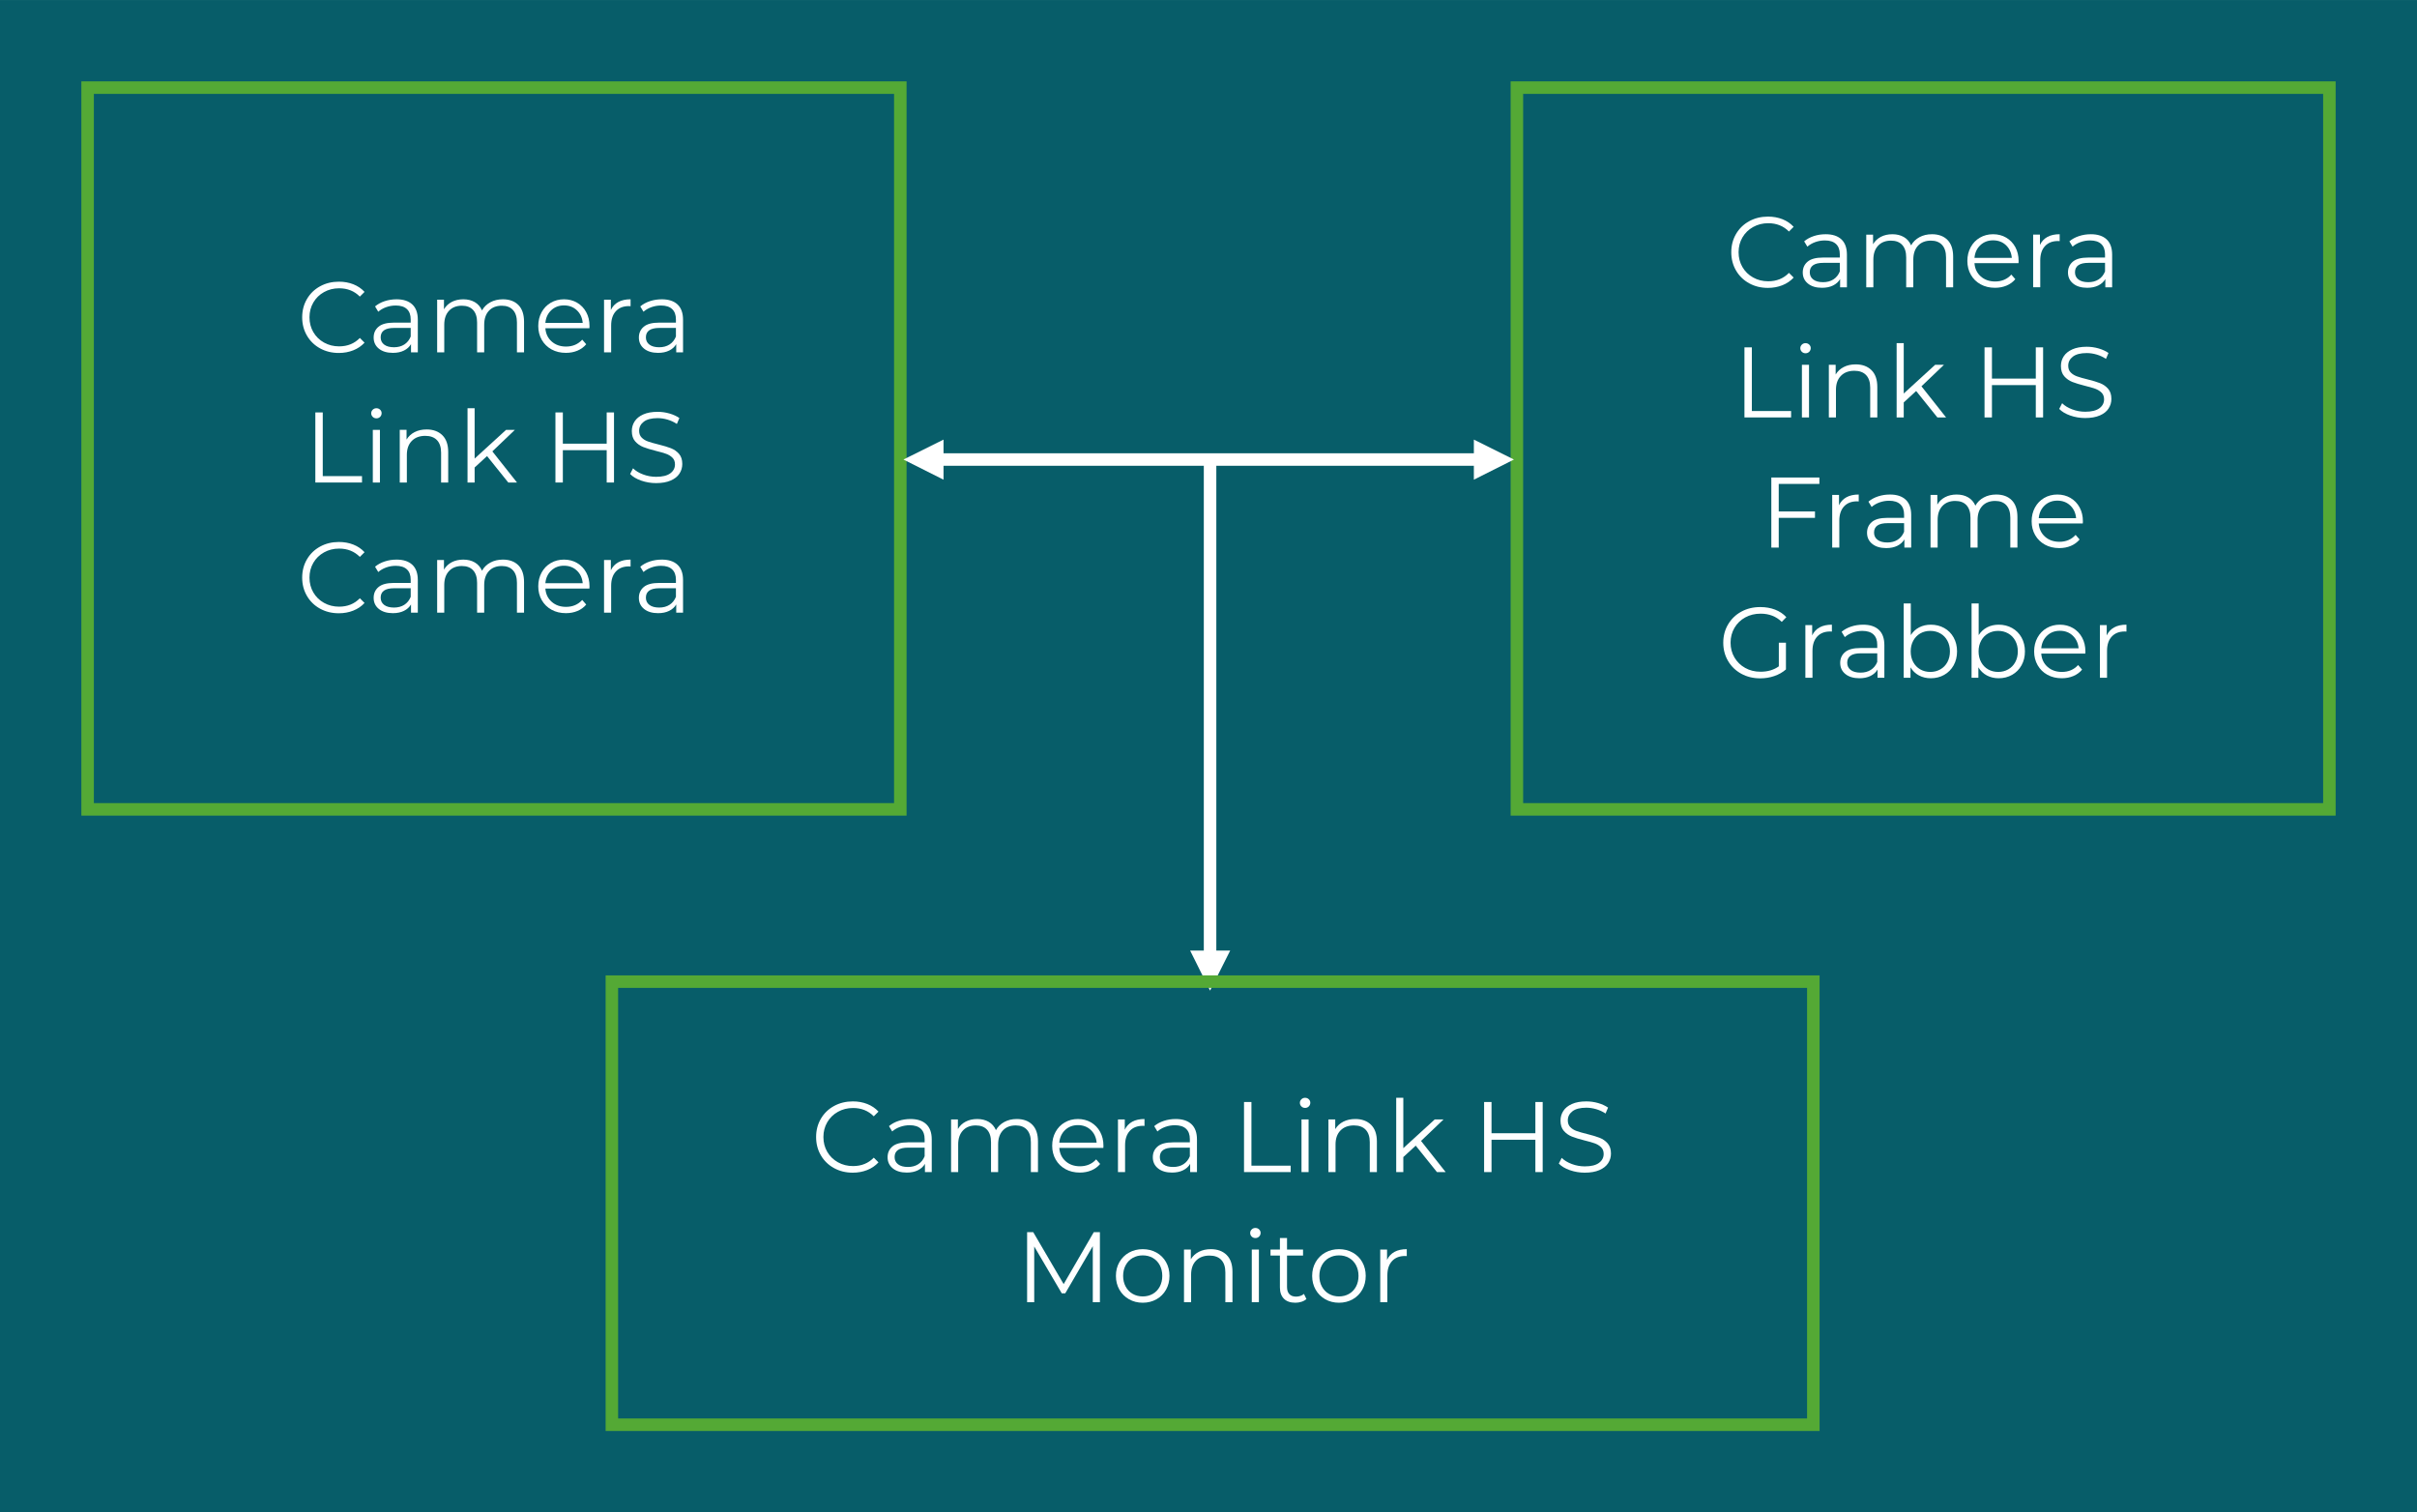 <?xml version="1.0" encoding="UTF-8"?> <svg xmlns="http://www.w3.org/2000/svg" xmlns:xlink="http://www.w3.org/1999/xlink" xmlns:xodm="http://www.corel.com/coreldraw/odm/2003" xml:space="preserve" width="8.398in" height="5.255in" version="1.1" style="shape-rendering:geometricPrecision; text-rendering:geometricPrecision; image-rendering:optimizeQuality; fill-rule:evenodd; clip-rule:evenodd" viewBox="0 0 8438.9 5280.45"> <defs> <style type="text/css"> .str1 {stroke:white;stroke-width:43.69;stroke-linecap:round;stroke-linejoin:round;stroke-miterlimit:2.613} .str0 {stroke:#54A935;stroke-width:43.69;stroke-linecap:square;stroke-miterlimit:2.613} .fil1 {fill:none} .fil0 {fill:#075D69} .fil3 {fill:white} .fil2 {fill:#FEFFFF;fill-rule:nonzero} </style> </defs> <g id="Layer_x0020_1">  <g id="_2290551985120"> <polygon class="fil0" points="-0,0 -0,5280.45 8438.9,5280.45 8438.9,0 "></polygon> <polygon class="fil1 str0" points="305.88,2825.94 3143.42,2825.94 3143.42,305.88 305.88,305.88 "></polygon> <path class="fil2" d="M1182.99 1232.35c-24.24,0 -46.08,-5.36 -65.54,-16.08 -19.46,-10.72 -34.73,-25.58 -45.8,-44.57 -11.07,-18.99 -16.6,-40.26 -16.6,-63.8 0,-23.54 5.53,-44.8 16.6,-63.8 11.07,-18.99 26.39,-33.85 45.97,-44.57 19.57,-10.72 41.48,-16.08 65.72,-16.08 18.18,0 34.96,3.03 50.34,9.09 15.38,6.06 28.43,14.91 39.15,26.57l-16.43 16.43c-19.11,-19.35 -43.23,-29.01 -72.36,-29.01 -19.35,0 -36.94,4.43 -52.79,13.28 -15.85,8.86 -28.26,20.98 -37.23,36.36 -8.97,15.38 -13.46,32.63 -13.46,51.74 0,19.11 4.49,36.36 13.46,51.74 8.97,15.38 21.38,27.5 37.23,36.35 15.85,8.86 33.44,13.28 52.79,13.28 29.36,0 53.48,-9.79 72.36,-29.36l16.43 16.43c-10.72,11.65 -23.83,20.56 -39.33,26.74 -15.5,6.18 -32.33,9.26 -50.51,9.26z"></path> <path id="_1" class="fil2" d="M1384.34 1044.98c24,0 42.41,6 55.23,18 12.82,12 19.23,29.77 19.23,53.31l0 113.96 -23.77 0 0 -28.67c-5.59,9.55 -13.81,17.02 -24.64,22.37 -10.84,5.36 -23.71,8.04 -38.63,8.04 -20.51,0 -36.82,-4.89 -48.94,-14.68 -12.12,-9.79 -18.18,-22.72 -18.18,-38.81 0,-15.61 5.65,-28.2 16.96,-37.75 11.3,-9.55 29.3,-14.33 54.01,-14.33l58.38 0 0 -11.18c0,-15.85 -4.43,-27.91 -13.28,-36.18 -8.85,-8.27 -21.79,-12.41 -38.8,-12.41 -11.65,0 -22.84,1.92 -33.56,5.77 -10.72,3.85 -19.92,9.15 -27.61,15.91l-11.19 -18.53c9.32,-7.92 20.51,-14.04 33.56,-18.35 13.05,-4.31 26.8,-6.46 41.25,-6.46zm-8.74 167.44c13.98,0 25.98,-3.2 36,-9.61 10.02,-6.41 17.48,-15.67 22.37,-27.79l0 -30.07 -57.68 0c-31.46,0 -47.19,10.95 -47.19,32.86 0,10.72 4.08,19.17 12.24,25.34 8.16,6.18 19.57,9.26 34.26,9.26z"></path> <path id="_2" class="fil2" d="M1755.58 1044.98c23.07,0 41.19,6.64 54.36,19.92 13.17,13.28 19.75,32.86 19.75,58.73l0 106.62 -24.82 0 0 -104.17c0,-19.11 -4.6,-33.67 -13.81,-43.7 -9.21,-10.02 -22.2,-15.03 -38.98,-15.03 -19.11,0 -34.14,5.88 -45.09,17.65 -10.95,11.77 -16.43,28.02 -16.43,48.77l0 96.48 -24.82 0 0 -104.17c0,-19.11 -4.6,-33.67 -13.81,-43.7 -9.2,-10.02 -22.31,-15.03 -39.32,-15.03 -18.88,0 -33.85,5.88 -44.92,17.65 -11.07,11.77 -16.6,28.02 -16.6,48.77l0 96.48 -24.82 0 0 -183.87 23.77 0 0 33.56c6.52,-11.19 15.61,-19.81 27.27,-25.87 11.65,-6.06 25.05,-9.09 40.2,-9.09 15.38,0 28.72,3.26 40.02,9.79 11.3,6.52 19.75,16.2 25.35,29.01 6.76,-12.12 16.48,-21.62 29.19,-28.49 12.7,-6.87 27.21,-10.31 43.52,-10.31z"></path> <path id="_3" class="fil2" d="M2057.96 1146l-153.81 0c1.4,19.11 8.74,34.55 22.02,46.32 13.28,11.77 30.07,17.65 50.34,17.65 11.42,0 21.9,-2.04 31.46,-6.12 9.56,-4.08 17.83,-10.08 24.82,-18l13.98 16.08c-8.16,9.79 -18.35,17.24 -30.59,22.37 -12.24,5.13 -25.69,7.69 -40.38,7.69 -18.88,0 -35.6,-4.02 -50.16,-12.06 -14.57,-8.04 -25.93,-19.17 -34.09,-33.38 -8.15,-14.22 -12.23,-30.3 -12.23,-48.24 0,-17.94 3.9,-34.03 11.71,-48.24 7.81,-14.21 18.53,-25.28 32.16,-33.21 13.63,-7.92 28.96,-11.88 45.97,-11.88 17.01,0 32.28,3.96 45.8,11.88 13.51,7.92 24.12,18.93 31.81,33.03 7.69,14.1 11.54,30.24 11.54,48.42l-0.35 7.69zm-88.79 -79.7c-17.71,0 -32.57,5.65 -44.57,16.95 -12,11.3 -18.82,26.04 -20.45,44.22l130.39 0c-1.63,-18.18 -8.45,-32.92 -20.45,-44.22 -12,-11.3 -26.98,-16.95 -44.92,-16.95z"></path> <path id="_4" class="fil2" d="M2132.77 1082.38c5.82,-12.35 14.51,-21.67 26.04,-27.97 11.54,-6.29 25.81,-9.44 42.82,-9.44l0 24.12 -5.94 -0.35c-19.34,0 -34.49,5.94 -45.44,17.83 -10.95,11.88 -16.43,28.55 -16.43,49.99l0 93.68 -24.82 0 0 -183.87 23.77 0 0 36z"></path> <path id="_5" class="fil2" d="M2310.35 1044.98c24,0 42.41,6 55.23,18 12.82,12 19.23,29.77 19.23,53.31l0 113.96 -23.77 0 0 -28.67c-5.59,9.55 -13.81,17.02 -24.64,22.37 -10.84,5.36 -23.71,8.04 -38.63,8.04 -20.51,0 -36.82,-4.89 -48.94,-14.68 -12.12,-9.79 -18.18,-22.72 -18.18,-38.81 0,-15.61 5.65,-28.2 16.96,-37.75 11.3,-9.55 29.3,-14.33 54.01,-14.33l58.38 0 0 -11.18c0,-15.85 -4.43,-27.91 -13.28,-36.18 -8.85,-8.27 -21.79,-12.41 -38.8,-12.41 -11.65,0 -22.84,1.92 -33.56,5.77 -10.72,3.85 -19.92,9.15 -27.61,15.91l-11.19 -18.53c9.32,-7.92 20.51,-14.04 33.56,-18.35 13.05,-4.31 26.8,-6.46 41.25,-6.46zm-8.74 167.44c13.98,0 25.98,-3.2 36,-9.61 10.02,-6.41 17.48,-15.67 22.37,-27.79l0 -30.07 -57.68 0c-31.46,0 -47.19,10.95 -47.19,32.86 0,10.72 4.08,19.17 12.24,25.34 8.16,6.18 19.57,9.26 34.26,9.26z"></path> <polygon class="fil2" points="1101.01,1439.99 1126.88,1439.99 1126.88,1662.32 1263.92,1662.32 1263.92,1684.69 1101.01,1684.69 "></polygon> <path id="_1_0" class="fil2" d="M1301.67 1500.82l24.82 0 0 183.87 -24.82 0 0 -183.87zm12.58 -40.2c-5.13,0 -9.44,-1.74 -12.93,-5.24 -3.5,-3.5 -5.25,-7.69 -5.25,-12.58 0,-4.66 1.75,-8.74 5.25,-12.24 3.49,-3.5 7.81,-5.24 12.93,-5.24 5.13,0 9.44,1.69 12.93,5.07 3.5,3.38 5.25,7.4 5.25,12.06 0,5.13 -1.75,9.44 -5.25,12.94 -3.49,3.5 -7.81,5.24 -12.93,5.24z"></path> <path id="_2_1" class="fil2" d="M1489.39 1499.42c23.07,0 41.42,6.7 55.06,20.1 13.64,13.4 20.45,32.92 20.45,58.55l0 106.62 -24.82 0 0 -104.17c0,-19.11 -4.78,-33.67 -14.33,-43.7 -9.55,-10.02 -23.19,-15.03 -40.9,-15.03 -19.81,0 -35.48,5.88 -47.02,17.65 -11.54,11.77 -17.3,28.02 -17.3,48.77l0 96.48 -24.82 0 0 -183.87 23.77 0 0 33.91c6.76,-11.18 16.14,-19.87 28.14,-26.04 12,-6.18 25.92,-9.26 41.77,-9.26z"></path> <polygon id="_3_2" class="fil2" points="1700.53,1592.4 1657.18,1632.26 1657.18,1684.69 1632.36,1684.69 1632.36,1425.31 1657.18,1425.31 1657.18,1601.14 1766.95,1500.82 1797.71,1500.82 1719.06,1575.97 1805.05,1684.69 1774.64,1684.69 "></polygon> <polygon id="_4_3" class="fil2" points="2143.78,1439.99 2143.78,1684.69 2118.26,1684.69 2118.26,1571.78 1965.15,1571.78 1965.15,1684.69 1939.28,1684.69 1939.28,1439.99 1965.15,1439.99 1965.15,1549.06 2118.26,1549.06 2118.26,1439.99 "></polygon> <path id="_5_4" class="fil2" d="M2290.95 1686.79c-18.17,0 -35.6,-2.91 -52.26,-8.74 -16.66,-5.83 -29.54,-13.52 -38.63,-23.07l10.14 -19.93c8.85,8.86 20.62,16.02 35.3,21.5 14.68,5.48 29.83,8.21 45.44,8.21 21.91,0 38.34,-4.02 49.29,-12.06 10.95,-8.04 16.43,-18.47 16.43,-31.29 0,-9.79 -2.97,-17.59 -8.92,-23.42 -5.94,-5.83 -13.23,-10.31 -21.85,-13.46 -8.62,-3.15 -20.63,-6.58 -36.01,-10.31 -18.41,-4.66 -33.09,-9.15 -44.04,-13.46 -10.95,-4.31 -20.33,-10.9 -28.14,-19.75 -7.81,-8.86 -11.71,-20.86 -11.71,-36.01 0,-12.35 3.26,-23.59 9.79,-33.73 6.53,-10.14 16.55,-18.23 30.07,-24.29 13.51,-6.06 30.3,-9.09 50.34,-9.09 13.98,0 27.67,1.92 41.08,5.77 13.4,3.85 24.99,9.15 34.78,15.9l-8.74 20.63c-10.25,-6.76 -21.21,-11.83 -32.86,-15.21 -11.65,-3.38 -23.07,-5.07 -34.26,-5.07 -21.44,0 -37.58,4.13 -48.41,12.41 -10.84,8.28 -16.26,18.94 -16.26,31.99 0,9.79 2.97,17.65 8.91,23.59 5.94,5.94 13.4,10.49 22.37,13.63 8.97,3.15 21.03,6.59 36.18,10.31 17.94,4.43 32.45,8.8 43.52,13.11 11.07,4.31 20.45,10.84 28.14,19.57 7.69,8.74 11.54,20.57 11.54,35.48 0,12.35 -3.32,23.59 -9.96,33.73 -6.64,10.14 -16.84,18.18 -30.59,24.12 -13.75,5.94 -30.64,8.91 -50.69,8.91z"></path> <path class="fil2" d="M1182.99 2141.23c-24.24,0 -46.08,-5.36 -65.54,-16.08 -19.46,-10.72 -34.73,-25.58 -45.8,-44.57 -11.07,-18.99 -16.6,-40.26 -16.6,-63.8 0,-23.54 5.53,-44.8 16.6,-63.8 11.07,-18.99 26.39,-33.85 45.97,-44.57 19.57,-10.72 41.48,-16.08 65.72,-16.08 18.18,0 34.96,3.03 50.34,9.09 15.38,6.06 28.43,14.91 39.15,26.57l-16.43 16.43c-19.11,-19.35 -43.23,-29.01 -72.36,-29.01 -19.35,0 -36.94,4.43 -52.79,13.28 -15.85,8.86 -28.26,20.98 -37.23,36.36 -8.97,15.38 -13.46,32.63 -13.46,51.74 0,19.11 4.49,36.36 13.46,51.74 8.97,15.38 21.38,27.5 37.23,36.35 15.85,8.86 33.44,13.28 52.79,13.28 29.36,0 53.48,-9.79 72.36,-29.36l16.43 16.43c-10.72,11.65 -23.83,20.56 -39.33,26.74 -15.5,6.18 -32.33,9.26 -50.51,9.26z"></path> <path id="_1_5" class="fil2" d="M1384.34 1953.86c24,0 42.41,6 55.23,18 12.82,12 19.23,29.77 19.23,53.31l0 113.96 -23.77 0 0 -28.67c-5.59,9.55 -13.81,17.02 -24.64,22.37 -10.84,5.36 -23.71,8.04 -38.63,8.04 -20.51,0 -36.82,-4.89 -48.94,-14.68 -12.12,-9.79 -18.18,-22.72 -18.18,-38.81 0,-15.61 5.65,-28.2 16.96,-37.75 11.3,-9.55 29.3,-14.33 54.01,-14.33l58.38 0 0 -11.18c0,-15.85 -4.43,-27.91 -13.28,-36.18 -8.85,-8.27 -21.79,-12.41 -38.8,-12.41 -11.65,0 -22.84,1.92 -33.56,5.77 -10.72,3.85 -19.92,9.15 -27.61,15.91l-11.19 -18.53c9.32,-7.92 20.51,-14.04 33.56,-18.35 13.05,-4.31 26.8,-6.46 41.25,-6.46zm-8.74 167.44c13.98,0 25.98,-3.2 36,-9.61 10.02,-6.41 17.48,-15.67 22.37,-27.79l0 -30.07 -57.68 0c-31.46,0 -47.19,10.95 -47.19,32.86 0,10.72 4.08,19.17 12.24,25.34 8.16,6.18 19.57,9.26 34.26,9.26z"></path> <path id="_2_6" class="fil2" d="M1755.58 1953.86c23.07,0 41.19,6.64 54.36,19.92 13.17,13.28 19.75,32.86 19.75,58.73l0 106.62 -24.82 0 0 -104.17c0,-19.11 -4.6,-33.67 -13.81,-43.7 -9.21,-10.02 -22.2,-15.03 -38.98,-15.03 -19.11,0 -34.14,5.88 -45.09,17.65 -10.95,11.77 -16.43,28.02 -16.43,48.77l0 96.48 -24.82 0 0 -104.17c0,-19.11 -4.6,-33.67 -13.81,-43.7 -9.2,-10.02 -22.31,-15.03 -39.32,-15.03 -18.88,0 -33.85,5.88 -44.92,17.65 -11.07,11.77 -16.6,28.02 -16.6,48.77l0 96.48 -24.82 0 0 -183.87 23.77 0 0 33.56c6.52,-11.19 15.61,-19.81 27.27,-25.87 11.65,-6.06 25.05,-9.09 40.2,-9.09 15.38,0 28.72,3.26 40.02,9.79 11.3,6.52 19.75,16.2 25.35,29.01 6.76,-12.12 16.48,-21.62 29.19,-28.49 12.7,-6.87 27.21,-10.31 43.52,-10.31z"></path> <path id="_3_7" class="fil2" d="M2057.96 2054.89l-153.81 0c1.4,19.11 8.74,34.55 22.02,46.32 13.28,11.77 30.07,17.65 50.34,17.65 11.42,0 21.9,-2.04 31.46,-6.12 9.56,-4.08 17.83,-10.08 24.82,-18l13.98 16.08c-8.16,9.79 -18.35,17.24 -30.59,22.37 -12.24,5.13 -25.69,7.69 -40.38,7.69 -18.88,0 -35.6,-4.02 -50.16,-12.06 -14.57,-8.04 -25.93,-19.17 -34.09,-33.38 -8.15,-14.22 -12.23,-30.3 -12.23,-48.24 0,-17.94 3.9,-34.03 11.71,-48.24 7.81,-14.21 18.53,-25.28 32.16,-33.21 13.63,-7.92 28.96,-11.88 45.97,-11.88 17.01,0 32.28,3.96 45.8,11.88 13.51,7.92 24.12,18.93 31.81,33.03 7.69,14.1 11.54,30.24 11.54,48.42l-0.35 7.69zm-88.79 -79.7c-17.71,0 -32.57,5.65 -44.57,16.95 -12,11.3 -18.82,26.04 -20.45,44.22l130.39 0c-1.63,-18.18 -8.45,-32.92 -20.45,-44.22 -12,-11.3 -26.98,-16.95 -44.92,-16.95z"></path> <path id="_4_8" class="fil2" d="M2132.77 1991.26c5.82,-12.35 14.51,-21.67 26.04,-27.97 11.54,-6.29 25.81,-9.44 42.82,-9.44l0 24.12 -5.94 -0.35c-19.34,0 -34.49,5.94 -45.44,17.83 -10.95,11.88 -16.43,28.55 -16.43,49.99l0 93.68 -24.82 0 0 -183.87 23.77 0 0 36z"></path> <path id="_5_9" class="fil2" d="M2310.35 1953.86c24,0 42.41,6 55.23,18 12.82,12 19.23,29.77 19.23,53.31l0 113.96 -23.77 0 0 -28.67c-5.59,9.55 -13.81,17.02 -24.64,22.37 -10.84,5.36 -23.71,8.04 -38.63,8.04 -20.51,0 -36.82,-4.89 -48.94,-14.68 -12.12,-9.79 -18.18,-22.72 -18.18,-38.81 0,-15.61 5.65,-28.2 16.96,-37.75 11.3,-9.55 29.3,-14.33 54.01,-14.33l58.38 0 0 -11.18c0,-15.85 -4.43,-27.91 -13.28,-36.18 -8.85,-8.27 -21.79,-12.41 -38.8,-12.41 -11.65,0 -22.84,1.92 -33.56,5.77 -10.72,3.85 -19.92,9.15 -27.61,15.91l-11.19 -18.53c9.32,-7.92 20.51,-14.04 33.56,-18.35 13.05,-4.31 26.8,-6.46 41.25,-6.46zm-8.74 167.44c13.98,0 25.98,-3.2 36,-9.61 10.02,-6.41 17.48,-15.67 22.37,-27.79l0 -30.07 -57.68 0c-31.46,0 -47.19,10.95 -47.19,32.86 0,10.72 4.08,19.17 12.24,25.34 8.16,6.18 19.57,9.26 34.26,9.26z"></path> <polygon class="fil1 str0" points="5296.16,2825.94 8133.02,2825.94 8133.02,305.88 5296.16,305.88 "></polygon> <path class="fil2" d="M6172.66 1005.13c-24.24,0 -46.08,-5.36 -65.54,-16.08 -19.46,-10.72 -34.73,-25.58 -45.8,-44.57 -11.07,-18.99 -16.6,-40.26 -16.6,-63.8 0,-23.54 5.53,-44.8 16.6,-63.8 11.07,-18.99 26.39,-33.85 45.97,-44.57 19.57,-10.72 41.48,-16.08 65.72,-16.08 18.18,0 34.96,3.03 50.34,9.09 15.38,6.06 28.43,14.91 39.15,26.57l-16.43 16.43c-19.11,-19.35 -43.23,-29.01 -72.36,-29.01 -19.35,0 -36.94,4.43 -52.79,13.28 -15.85,8.86 -28.26,20.98 -37.23,36.36 -8.97,15.38 -13.46,32.63 -13.46,51.74 0,19.11 4.49,36.36 13.46,51.74 8.97,15.38 21.38,27.5 37.23,36.35 15.85,8.86 33.44,13.28 52.79,13.28 29.36,0 53.48,-9.79 72.36,-29.36l16.43 16.43c-10.72,11.65 -23.83,20.56 -39.33,26.74 -15.5,6.18 -32.33,9.26 -50.51,9.26z"></path> <path id="_1_10" class="fil2" d="M6374.01 817.76c24,0 42.41,6 55.23,18 12.82,12 19.23,29.77 19.23,53.31l0 113.96 -23.77 0 0 -28.67c-5.59,9.55 -13.81,17.02 -24.64,22.37 -10.84,5.36 -23.71,8.04 -38.63,8.04 -20.51,0 -36.82,-4.89 -48.94,-14.68 -12.12,-9.79 -18.18,-22.72 -18.18,-38.81 0,-15.61 5.65,-28.2 16.96,-37.75 11.3,-9.55 29.3,-14.33 54.01,-14.33l58.38 0 0 -11.18c0,-15.85 -4.43,-27.91 -13.28,-36.18 -8.85,-8.27 -21.79,-12.41 -38.8,-12.41 -11.65,0 -22.84,1.92 -33.56,5.77 -10.72,3.85 -19.92,9.15 -27.61,15.91l-11.19 -18.53c9.32,-7.92 20.51,-14.04 33.56,-18.35 13.05,-4.31 26.8,-6.46 41.25,-6.46zm-8.74 167.44c13.98,0 25.98,-3.2 36,-9.61 10.02,-6.41 17.48,-15.67 22.37,-27.79l0 -30.07 -57.68 0c-31.46,0 -47.19,10.95 -47.19,32.86 0,10.72 4.08,19.17 12.24,25.34 8.16,6.18 19.57,9.26 34.26,9.26z"></path> <path id="_2_11" class="fil2" d="M6745.25 817.76c23.07,0 41.19,6.64 54.36,19.92 13.17,13.28 19.75,32.86 19.75,58.73l0 106.62 -24.82 0 0 -104.17c0,-19.11 -4.6,-33.67 -13.81,-43.7 -9.21,-10.02 -22.2,-15.03 -38.98,-15.03 -19.11,0 -34.14,5.88 -45.09,17.65 -10.95,11.77 -16.43,28.02 -16.43,48.77l0 96.48 -24.82 0 0 -104.17c0,-19.11 -4.6,-33.67 -13.81,-43.7 -9.2,-10.02 -22.31,-15.03 -39.32,-15.03 -18.88,0 -33.85,5.88 -44.92,17.65 -11.07,11.77 -16.6,28.02 -16.6,48.77l0 96.48 -24.82 0 0 -183.87 23.77 0 0 33.56c6.52,-11.19 15.61,-19.81 27.27,-25.87 11.65,-6.06 25.05,-9.09 40.2,-9.09 15.38,0 28.72,3.26 40.02,9.79 11.3,6.52 19.75,16.2 25.35,29.01 6.76,-12.12 16.48,-21.62 29.19,-28.49 12.7,-6.87 27.21,-10.31 43.52,-10.31z"></path> <path id="_3_12" class="fil2" d="M7047.63 918.79l-153.81 0c1.4,19.11 8.74,34.55 22.02,46.32 13.28,11.77 30.07,17.65 50.34,17.65 11.42,0 21.9,-2.04 31.46,-6.12 9.56,-4.08 17.83,-10.08 24.82,-18l13.98 16.08c-8.16,9.79 -18.35,17.24 -30.59,22.37 -12.24,5.13 -25.69,7.69 -40.38,7.69 -18.88,0 -35.6,-4.02 -50.16,-12.06 -14.57,-8.04 -25.93,-19.17 -34.09,-33.38 -8.15,-14.22 -12.23,-30.3 -12.23,-48.24 0,-17.94 3.9,-34.03 11.71,-48.24 7.81,-14.21 18.53,-25.28 32.16,-33.21 13.63,-7.92 28.96,-11.88 45.97,-11.88 17.01,0 32.28,3.96 45.8,11.88 13.51,7.92 24.12,18.93 31.81,33.03 7.69,14.1 11.54,30.24 11.54,48.42l-0.35 7.69zm-88.79 -79.7c-17.71,0 -32.57,5.65 -44.57,16.95 -12,11.3 -18.82,26.04 -20.45,44.22l130.39 0c-1.63,-18.18 -8.45,-32.92 -20.45,-44.22 -12,-11.3 -26.98,-16.95 -44.92,-16.95z"></path> <path id="_4_13" class="fil2" d="M7122.44 855.16c5.82,-12.35 14.51,-21.67 26.04,-27.97 11.54,-6.29 25.81,-9.44 42.82,-9.44l0 24.12 -5.94 -0.35c-19.34,0 -34.49,5.94 -45.44,17.83 -10.95,11.88 -16.43,28.55 -16.43,49.99l0 93.68 -24.82 0 0 -183.87 23.77 0 0 36z"></path> <path id="_5_14" class="fil2" d="M7300.02 817.76c24,0 42.41,6 55.23,18 12.82,12 19.23,29.77 19.23,53.31l0 113.96 -23.77 0 0 -28.67c-5.59,9.55 -13.81,17.02 -24.64,22.37 -10.84,5.36 -23.71,8.04 -38.63,8.04 -20.51,0 -36.82,-4.89 -48.94,-14.68 -12.12,-9.79 -18.18,-22.72 -18.18,-38.81 0,-15.61 5.65,-28.2 16.96,-37.75 11.3,-9.55 29.3,-14.33 54.01,-14.33l58.38 0 0 -11.18c0,-15.85 -4.43,-27.91 -13.28,-36.18 -8.85,-8.27 -21.79,-12.41 -38.8,-12.41 -11.65,0 -22.84,1.92 -33.56,5.77 -10.72,3.85 -19.92,9.15 -27.61,15.91l-11.19 -18.53c9.32,-7.92 20.51,-14.04 33.56,-18.35 13.05,-4.31 26.8,-6.46 41.25,-6.46zm-8.74 167.44c13.98,0 25.98,-3.2 36,-9.61 10.02,-6.41 17.48,-15.67 22.37,-27.79l0 -30.07 -57.68 0c-31.46,0 -47.19,10.95 -47.19,32.86 0,10.72 4.08,19.17 12.24,25.34 8.16,6.18 19.57,9.26 34.26,9.26z"></path> <polygon class="fil2" points="6090.69,1212.78 6116.56,1212.78 6116.56,1435.1 6253.59,1435.1 6253.59,1457.47 6090.69,1457.47 "></polygon> <path id="_1_15" class="fil2" d="M6291.34 1273.6l24.82 0 0 183.87 -24.82 0 0 -183.87zm12.58 -40.2c-5.13,0 -9.44,-1.74 -12.93,-5.24 -3.5,-3.5 -5.25,-7.69 -5.25,-12.58 0,-4.66 1.75,-8.74 5.25,-12.24 3.49,-3.5 7.81,-5.24 12.93,-5.24 5.13,0 9.44,1.69 12.93,5.07 3.5,3.38 5.25,7.4 5.25,12.06 0,5.13 -1.75,9.44 -5.25,12.94 -3.49,3.5 -7.81,5.24 -12.93,5.24z"></path> <path id="_2_16" class="fil2" d="M6479.06 1272.2c23.07,0 41.42,6.7 55.06,20.1 13.64,13.4 20.45,32.92 20.45,58.55l0 106.62 -24.82 0 0 -104.17c0,-19.11 -4.78,-33.67 -14.33,-43.7 -9.55,-10.02 -23.19,-15.03 -40.9,-15.03 -19.81,0 -35.48,5.88 -47.02,17.65 -11.54,11.77 -17.3,28.02 -17.3,48.77l0 96.48 -24.82 0 0 -183.87 23.77 0 0 33.91c6.76,-11.18 16.14,-19.87 28.14,-26.04 12,-6.18 25.92,-9.26 41.77,-9.26z"></path> <polygon id="_3_17" class="fil2" points="6690.2,1365.19 6646.86,1405.04 6646.86,1457.47 6622.04,1457.47 6622.04,1198.09 6646.86,1198.09 6646.86,1373.93 6756.62,1273.6 6787.39,1273.6 6708.73,1348.76 6794.72,1457.47 6764.31,1457.47 "></polygon> <polygon id="_4_18" class="fil2" points="7133.46,1212.78 7133.46,1457.47 7107.94,1457.47 7107.94,1344.56 6954.83,1344.56 6954.83,1457.47 6928.96,1457.47 6928.96,1212.78 6954.83,1212.78 6954.83,1321.84 7107.94,1321.84 7107.94,1212.78 "></polygon> <path id="_5_19" class="fil2" d="M7280.62 1459.57c-18.17,0 -35.6,-2.91 -52.26,-8.74 -16.66,-5.83 -29.54,-13.52 -38.63,-23.07l10.14 -19.93c8.85,8.86 20.62,16.02 35.3,21.5 14.68,5.48 29.83,8.21 45.44,8.21 21.91,0 38.34,-4.02 49.29,-12.06 10.95,-8.04 16.43,-18.47 16.43,-31.29 0,-9.79 -2.97,-17.59 -8.92,-23.42 -5.94,-5.83 -13.23,-10.31 -21.85,-13.46 -8.62,-3.15 -20.63,-6.58 -36.01,-10.31 -18.41,-4.66 -33.09,-9.15 -44.04,-13.46 -10.95,-4.31 -20.33,-10.9 -28.14,-19.75 -7.81,-8.86 -11.71,-20.86 -11.71,-36.01 0,-12.35 3.26,-23.59 9.79,-33.73 6.53,-10.14 16.55,-18.23 30.07,-24.29 13.51,-6.06 30.3,-9.09 50.34,-9.09 13.98,0 27.67,1.92 41.08,5.77 13.4,3.85 24.99,9.15 34.78,15.9l-8.74 20.63c-10.25,-6.76 -21.21,-11.83 -32.86,-15.21 -11.65,-3.38 -23.07,-5.07 -34.26,-5.07 -21.44,0 -37.58,4.13 -48.41,12.41 -10.84,8.28 -16.26,18.94 -16.26,31.99 0,9.79 2.97,17.65 8.91,23.59 5.94,5.94 13.4,10.49 22.37,13.63 8.97,3.15 21.03,6.59 36.18,10.31 17.94,4.43 32.45,8.8 43.52,13.11 11.07,4.31 20.45,10.84 28.14,19.57 7.69,8.74 11.54,20.57 11.54,35.48 0,12.35 -3.32,23.59 -9.96,33.73 -6.64,10.14 -16.84,18.18 -30.59,24.12 -13.75,5.94 -30.64,8.91 -50.69,8.91z"></path> <polygon class="fil2" points="6210.41,1689.59 6210.41,1785.72 6336.96,1785.72 6336.96,1808.09 6210.41,1808.09 6210.41,1911.91 6184.54,1911.91 6184.54,1667.22 6352.34,1667.22 6352.34,1689.59 "></polygon> <path id="_1_20" class="fil2" d="M6420.86 1764.05c5.82,-12.35 14.51,-21.67 26.04,-27.97 11.54,-6.29 25.81,-9.44 42.82,-9.44l0 24.12 -5.94 -0.35c-19.34,0 -34.49,5.94 -45.44,17.83 -10.95,11.88 -16.43,28.55 -16.43,49.99l0 93.68 -24.82 0 0 -183.87 23.77 0 0 36z"></path> <path id="_2_21" class="fil2" d="M6598.44 1726.64c24,0 42.41,6 55.23,18 12.82,12 19.23,29.77 19.23,53.31l0 113.96 -23.77 0 0 -28.67c-5.59,9.55 -13.81,17.02 -24.64,22.37 -10.84,5.36 -23.71,8.04 -38.63,8.04 -20.51,0 -36.82,-4.89 -48.94,-14.68 -12.12,-9.79 -18.18,-22.72 -18.18,-38.81 0,-15.61 5.65,-28.2 16.96,-37.75 11.3,-9.55 29.3,-14.33 54.01,-14.33l58.38 0 0 -11.18c0,-15.85 -4.43,-27.91 -13.28,-36.18 -8.85,-8.27 -21.79,-12.41 -38.8,-12.41 -11.65,0 -22.84,1.92 -33.56,5.77 -10.72,3.85 -19.92,9.15 -27.61,15.91l-11.19 -18.53c9.32,-7.92 20.51,-14.04 33.56,-18.35 13.05,-4.31 26.8,-6.46 41.25,-6.46zm-8.74 167.44c13.98,0 25.98,-3.2 36,-9.61 10.02,-6.41 17.48,-15.67 22.37,-27.79l0 -30.07 -57.68 0c-31.46,0 -47.19,10.95 -47.19,32.86 0,10.72 4.08,19.17 12.24,25.34 8.16,6.18 19.57,9.26 34.26,9.26z"></path> <path id="_3_22" class="fil2" d="M6969.68 1726.64c23.07,0 41.19,6.64 54.36,19.92 13.17,13.28 19.75,32.86 19.75,58.73l0 106.62 -24.82 0 0 -104.17c0,-19.11 -4.6,-33.67 -13.81,-43.7 -9.21,-10.02 -22.2,-15.03 -38.98,-15.03 -19.11,0 -34.14,5.88 -45.09,17.65 -10.95,11.77 -16.43,28.02 -16.43,48.77l0 96.48 -24.82 0 0 -104.17c0,-19.11 -4.6,-33.67 -13.81,-43.7 -9.2,-10.02 -22.31,-15.03 -39.32,-15.03 -18.88,0 -33.85,5.88 -44.92,17.65 -11.07,11.77 -16.6,28.02 -16.6,48.77l0 96.48 -24.82 0 0 -183.87 23.77 0 0 33.56c6.52,-11.19 15.61,-19.81 27.27,-25.87 11.65,-6.06 25.05,-9.09 40.2,-9.09 15.38,0 28.72,3.26 40.02,9.79 11.3,6.52 19.75,16.2 25.35,29.01 6.76,-12.12 16.48,-21.62 29.19,-28.49 12.7,-6.87 27.21,-10.31 43.52,-10.31z"></path> <path id="_4_23" class="fil2" d="M7272.06 1827.67l-153.81 0c1.4,19.11 8.74,34.55 22.02,46.32 13.28,11.77 30.07,17.65 50.34,17.65 11.42,0 21.9,-2.04 31.46,-6.12 9.56,-4.08 17.83,-10.08 24.82,-18l13.98 16.08c-8.16,9.79 -18.35,17.24 -30.59,22.37 -12.24,5.13 -25.69,7.69 -40.38,7.69 -18.88,0 -35.6,-4.02 -50.16,-12.06 -14.57,-8.04 -25.93,-19.17 -34.09,-33.38 -8.15,-14.22 -12.23,-30.3 -12.23,-48.24 0,-17.94 3.9,-34.03 11.71,-48.24 7.81,-14.21 18.53,-25.28 32.16,-33.21 13.63,-7.92 28.96,-11.88 45.97,-11.88 17.01,0 32.28,3.96 45.8,11.88 13.51,7.92 24.12,18.93 31.81,33.03 7.69,14.1 11.54,30.24 11.54,48.42l-0.35 7.69zm-88.79 -79.7c-17.71,0 -32.57,5.65 -44.57,16.95 -12,11.3 -18.82,26.04 -20.45,44.22l130.39 0c-1.63,-18.18 -8.45,-32.92 -20.45,-44.22 -12,-11.3 -26.98,-16.95 -44.92,-16.95z"></path> <path class="fil2" d="M6210.76 2244.01l24.82 0 0 93.34c-11.42,10.02 -24.94,17.71 -40.55,23.07 -15.61,5.36 -32.04,8.04 -49.29,8.04 -24.47,0 -46.49,-5.36 -66.07,-16.08 -19.57,-10.72 -34.96,-25.58 -46.14,-44.57 -11.18,-18.99 -16.78,-40.26 -16.78,-63.8 0,-23.54 5.59,-44.8 16.78,-63.8 11.19,-18.99 26.57,-33.85 46.14,-44.57 19.58,-10.72 41.72,-16.08 66.42,-16.08 18.64,0 35.77,2.97 51.39,8.91 15.61,5.94 28.78,14.74 39.5,26.39l-16.08 16.43c-19.35,-19.11 -43.93,-28.66 -73.76,-28.66 -19.81,0 -37.69,4.37 -53.66,13.11 -15.97,8.74 -28.49,20.86 -37.58,36.36 -9.09,15.5 -13.64,32.8 -13.64,51.91 0,19.11 4.55,36.36 13.64,51.74 9.09,15.38 21.56,27.5 37.4,36.35 15.85,8.86 33.68,13.28 53.49,13.28 25.17,0 46.49,-6.29 63.97,-18.87l0 -82.5z"></path> <path id="_1_24" class="fil2" d="M6327.17 2218.49c5.82,-12.35 14.51,-21.67 26.04,-27.97 11.54,-6.29 25.81,-9.44 42.82,-9.44l0 24.12 -5.94 -0.35c-19.34,0 -34.49,5.94 -45.44,17.83 -10.95,11.88 -16.43,28.55 -16.43,49.99l0 93.68 -24.82 0 0 -183.87 23.77 0 0 36z"></path> <path id="_2_25" class="fil2" d="M6504.75 2181.09c24,0 42.41,6 55.23,18 12.82,12 19.23,29.77 19.23,53.31l0 113.96 -23.77 0 0 -28.67c-5.59,9.55 -13.81,17.02 -24.64,22.37 -10.84,5.36 -23.71,8.04 -38.63,8.04 -20.51,0 -36.82,-4.89 -48.94,-14.68 -12.12,-9.79 -18.18,-22.72 -18.18,-38.81 0,-15.61 5.65,-28.2 16.96,-37.75 11.3,-9.55 29.3,-14.33 54.01,-14.33l58.38 0 0 -11.18c0,-15.85 -4.43,-27.91 -13.28,-36.18 -8.85,-8.27 -21.79,-12.41 -38.8,-12.41 -11.65,0 -22.84,1.92 -33.56,5.77 -10.72,3.85 -19.92,9.15 -27.61,15.91l-11.19 -18.53c9.32,-7.92 20.51,-14.04 33.56,-18.35 13.05,-4.31 26.8,-6.46 41.25,-6.46zm-8.74 167.44c13.98,0 25.98,-3.2 36,-9.61 10.02,-6.41 17.48,-15.67 22.37,-27.79l0 -30.07 -57.68 0c-31.46,0 -47.19,10.95 -47.19,32.86 0,10.72 4.08,19.17 12.24,25.34 8.16,6.18 19.57,9.26 34.26,9.26z"></path> <path id="_3_26" class="fil2" d="M6741.41 2181.09c17.25,0 32.86,3.9 46.84,11.71 13.98,7.81 24.94,18.82 32.86,33.03 7.92,14.22 11.88,30.41 11.88,48.59 0,18.17 -3.96,34.37 -11.88,48.59 -7.92,14.21 -18.88,25.29 -32.86,33.21 -13.98,7.92 -29.6,11.89 -46.84,11.89 -15.38,0 -29.19,-3.26 -41.42,-9.79 -12.23,-6.53 -22.08,-15.97 -29.54,-28.32l0 36.36 -23.77 0 0 -259.38 24.82 0 0 110.46c7.69,-11.88 17.54,-20.92 29.54,-27.09 12,-6.18 25.46,-9.26 40.38,-9.26zm-1.75 165c12.82,0 24.47,-2.97 34.96,-8.91 10.49,-5.94 18.7,-14.39 24.64,-25.35 5.95,-10.95 8.92,-23.42 8.92,-37.4 0,-13.98 -2.97,-26.45 -8.92,-37.4 -5.94,-10.95 -14.15,-19.4 -24.64,-25.35 -10.49,-5.94 -22.14,-8.91 -34.96,-8.91 -13.05,0 -24.76,2.97 -35.13,8.91 -10.37,5.95 -18.53,14.39 -24.47,25.35 -5.95,10.95 -8.92,23.42 -8.92,37.4 0,13.98 2.97,26.45 8.92,37.4 5.94,10.95 14.1,19.4 24.47,25.35 10.37,5.94 22.08,8.91 35.13,8.91z"></path> <path id="_4_27" class="fil2" d="M6978.42 2181.09c17.25,0 32.86,3.9 46.84,11.71 13.98,7.81 24.94,18.82 32.86,33.03 7.92,14.22 11.88,30.41 11.88,48.59 0,18.17 -3.96,34.37 -11.88,48.59 -7.92,14.21 -18.88,25.29 -32.86,33.21 -13.98,7.92 -29.6,11.89 -46.84,11.89 -15.38,0 -29.19,-3.26 -41.42,-9.79 -12.23,-6.53 -22.08,-15.97 -29.54,-28.32l0 36.36 -23.77 0 0 -259.38 24.82 0 0 110.46c7.69,-11.88 17.54,-20.92 29.54,-27.09 12,-6.18 25.46,-9.26 40.38,-9.26zm-1.75 165c12.82,0 24.47,-2.97 34.96,-8.91 10.49,-5.94 18.7,-14.39 24.64,-25.35 5.95,-10.95 8.92,-23.42 8.92,-37.4 0,-13.98 -2.97,-26.45 -8.92,-37.4 -5.94,-10.95 -14.15,-19.4 -24.64,-25.35 -10.49,-5.94 -22.14,-8.91 -34.96,-8.91 -13.05,0 -24.76,2.97 -35.13,8.91 -10.37,5.95 -18.53,14.39 -24.47,25.35 -5.95,10.95 -8.92,23.42 -8.92,37.4 0,13.98 2.97,26.45 8.92,37.4 5.94,10.95 14.1,19.4 24.47,25.35 10.37,5.94 22.08,8.91 35.13,8.91z"></path> <path id="_5_28" class="fil2" d="M7280.79 2282.11l-153.81 0c1.4,19.11 8.74,34.55 22.02,46.32 13.28,11.77 30.07,17.65 50.34,17.65 11.42,0 21.9,-2.04 31.46,-6.12 9.56,-4.08 17.83,-10.08 24.82,-18l13.98 16.08c-8.16,9.79 -18.35,17.24 -30.59,22.37 -12.24,5.13 -25.69,7.69 -40.38,7.69 -18.88,0 -35.6,-4.02 -50.16,-12.06 -14.57,-8.04 -25.93,-19.17 -34.09,-33.38 -8.15,-14.22 -12.23,-30.3 -12.23,-48.24 0,-17.94 3.9,-34.03 11.71,-48.24 7.81,-14.21 18.53,-25.28 32.16,-33.21 13.63,-7.92 28.96,-11.88 45.97,-11.88 17.01,0 32.28,3.96 45.8,11.88 13.51,7.92 24.12,18.93 31.81,33.03 7.69,14.1 11.54,30.24 11.54,48.42l-0.35 7.69zm-88.79 -79.7c-17.71,0 -32.57,5.65 -44.57,16.95 -12,11.3 -18.82,26.04 -20.45,44.22l130.39 0c-1.63,-18.18 -8.45,-32.92 -20.45,-44.22 -12,-11.3 -26.98,-16.95 -44.92,-16.95z"></path> <path id="_6" class="fil2" d="M7355.6 2218.49c5.82,-12.35 14.51,-21.67 26.04,-27.97 11.54,-6.29 25.81,-9.44 42.82,-9.44l0 24.12 -5.94 -0.35c-19.34,0 -34.49,5.94 -45.44,17.83 -10.95,11.88 -16.43,28.55 -16.43,49.99l0 93.68 -24.82 0 0 -183.87 23.77 0 0 36z"></path> <line class="fil1 str1" x1="3276.56" y1="1604.49" x2="5163.7" y2="1604.49"></line> <polygon class="fil3" points="3294.31,1674.81 3154.34,1604.49 3294.31,1534.84 "></polygon> <polygon class="fil3" points="5145.95,1534.84 5285.92,1604.49 5145.95,1674.81 "></polygon> <line class="fil1 str1" x1="4224.91" y1="1627.01" x2="4224.91" y2="3335.96"></line> <polygon class="fil3" points="4295.23,3318.89 4224.91,3458.86 4155.27,3318.89 "></polygon> <polygon class="fil1 str0" points="2136.35,4974.58 6331.22,4974.58 6331.22,3427.45 2136.35,3427.45 "></polygon> <path class="fil2" d="M2977.36 4094.51c-24.24,0 -46.08,-5.36 -65.54,-16.08 -19.46,-10.72 -34.73,-25.58 -45.8,-44.57 -11.07,-18.99 -16.6,-40.26 -16.6,-63.8 0,-23.54 5.53,-44.8 16.6,-63.8 11.07,-18.99 26.39,-33.85 45.97,-44.57 19.57,-10.72 41.48,-16.08 65.72,-16.08 18.18,0 34.96,3.03 50.34,9.09 15.38,6.06 28.43,14.91 39.15,26.57l-16.43 16.43c-19.11,-19.35 -43.23,-29.01 -72.36,-29.01 -19.35,0 -36.94,4.43 -52.79,13.28 -15.85,8.86 -28.26,20.98 -37.23,36.36 -8.97,15.38 -13.46,32.63 -13.46,51.74 0,19.11 4.49,36.36 13.46,51.74 8.97,15.38 21.38,27.5 37.23,36.35 15.85,8.86 33.44,13.28 52.79,13.28 29.36,0 53.48,-9.79 72.36,-29.36l16.43 16.43c-10.72,11.65 -23.83,20.56 -39.33,26.74 -15.5,6.18 -32.33,9.26 -50.51,9.26z"></path> <path id="_1_29" class="fil2" d="M3178.71 3907.14c24,0 42.41,6 55.23,18 12.82,12 19.23,29.77 19.23,53.31l0 113.96 -23.77 0 0 -28.67c-5.59,9.55 -13.81,17.02 -24.64,22.37 -10.84,5.36 -23.71,8.04 -38.63,8.04 -20.51,0 -36.82,-4.89 -48.94,-14.68 -12.12,-9.79 -18.18,-22.72 -18.18,-38.81 0,-15.61 5.65,-28.2 16.96,-37.75 11.3,-9.55 29.3,-14.33 54.01,-14.33l58.38 0 0 -11.18c0,-15.85 -4.43,-27.91 -13.28,-36.18 -8.85,-8.27 -21.79,-12.41 -38.8,-12.41 -11.65,0 -22.84,1.92 -33.56,5.77 -10.72,3.85 -19.92,9.15 -27.61,15.91l-11.19 -18.53c9.32,-7.92 20.51,-14.04 33.56,-18.35 13.05,-4.31 26.8,-6.46 41.25,-6.46zm-8.74 167.44c13.98,0 25.98,-3.2 36,-9.61 10.02,-6.41 17.48,-15.67 22.37,-27.79l0 -30.07 -57.68 0c-31.46,0 -47.19,10.95 -47.19,32.86 0,10.72 4.08,19.17 12.24,25.34 8.16,6.18 19.57,9.26 34.26,9.26z"></path> <path id="_2_30" class="fil2" d="M3549.96 3907.14c23.07,0 41.19,6.64 54.36,19.92 13.17,13.28 19.75,32.86 19.75,58.73l0 106.62 -24.82 0 0 -104.17c0,-19.11 -4.6,-33.67 -13.81,-43.7 -9.21,-10.02 -22.2,-15.03 -38.98,-15.03 -19.11,0 -34.14,5.88 -45.09,17.65 -10.95,11.77 -16.43,28.02 -16.43,48.77l0 96.48 -24.82 0 0 -104.17c0,-19.11 -4.6,-33.67 -13.81,-43.7 -9.2,-10.02 -22.31,-15.03 -39.32,-15.03 -18.88,0 -33.85,5.88 -44.92,17.65 -11.07,11.77 -16.6,28.02 -16.6,48.77l0 96.48 -24.82 0 0 -183.87 23.77 0 0 33.56c6.52,-11.19 15.61,-19.81 27.27,-25.87 11.65,-6.06 25.05,-9.09 40.2,-9.09 15.38,0 28.72,3.26 40.02,9.79 11.3,6.52 19.75,16.2 25.35,29.01 6.76,-12.12 16.48,-21.62 29.19,-28.49 12.7,-6.87 27.21,-10.31 43.52,-10.31z"></path> <path id="_3_31" class="fil2" d="M3852.33 4008.17l-153.81 0c1.4,19.11 8.74,34.55 22.02,46.32 13.28,11.77 30.07,17.65 50.34,17.65 11.42,0 21.9,-2.04 31.46,-6.12 9.56,-4.08 17.83,-10.08 24.82,-18l13.98 16.08c-8.16,9.79 -18.35,17.24 -30.59,22.37 -12.24,5.13 -25.69,7.69 -40.38,7.69 -18.88,0 -35.6,-4.02 -50.16,-12.06 -14.57,-8.04 -25.93,-19.17 -34.09,-33.38 -8.15,-14.22 -12.23,-30.3 -12.23,-48.24 0,-17.94 3.9,-34.03 11.71,-48.24 7.81,-14.21 18.53,-25.28 32.16,-33.21 13.63,-7.92 28.96,-11.88 45.97,-11.88 17.01,0 32.28,3.96 45.8,11.88 13.51,7.92 24.12,18.93 31.81,33.03 7.69,14.1 11.54,30.24 11.54,48.42l-0.35 7.69zm-88.79 -79.7c-17.71,0 -32.57,5.65 -44.57,16.95 -12,11.3 -18.82,26.04 -20.45,44.22l130.39 0c-1.63,-18.18 -8.45,-32.92 -20.45,-44.22 -12,-11.3 -26.98,-16.95 -44.92,-16.95z"></path> <path id="_4_32" class="fil2" d="M3927.14 3944.55c5.82,-12.35 14.51,-21.67 26.04,-27.97 11.54,-6.29 25.81,-9.44 42.82,-9.44l0 24.12 -5.94 -0.35c-19.34,0 -34.49,5.94 -45.44,17.83 -10.95,11.88 -16.43,28.55 -16.43,49.99l0 93.68 -24.82 0 0 -183.87 23.77 0 0 36z"></path> <path id="_5_33" class="fil2" d="M4104.72 3907.14c24,0 42.41,6 55.23,18 12.82,12 19.23,29.77 19.23,53.31l0 113.96 -23.77 0 0 -28.67c-5.59,9.55 -13.81,17.02 -24.64,22.37 -10.84,5.36 -23.71,8.04 -38.63,8.04 -20.51,0 -36.82,-4.89 -48.94,-14.68 -12.12,-9.79 -18.18,-22.72 -18.18,-38.81 0,-15.61 5.65,-28.2 16.96,-37.75 11.3,-9.55 29.3,-14.33 54.01,-14.33l58.38 0 0 -11.18c0,-15.85 -4.43,-27.91 -13.28,-36.18 -8.85,-8.27 -21.79,-12.41 -38.8,-12.41 -11.65,0 -22.84,1.92 -33.56,5.77 -10.72,3.85 -19.92,9.15 -27.61,15.91l-11.19 -18.53c9.32,-7.92 20.51,-14.04 33.56,-18.35 13.05,-4.31 26.8,-6.46 41.25,-6.46zm-8.74 167.44c13.98,0 25.98,-3.2 36,-9.61 10.02,-6.41 17.48,-15.67 22.37,-27.79l0 -30.07 -57.68 0c-31.46,0 -47.19,10.95 -47.19,32.86 0,10.72 4.08,19.17 12.24,25.34 8.16,6.18 19.57,9.26 34.26,9.26z"></path> <polygon id="_6_34" class="fil2" points="4343.47,3847.72 4369.34,3847.72 4369.34,4070.04 4506.38,4070.04 4506.38,4092.42 4343.47,4092.42 "></polygon> <path id="_7" class="fil2" d="M4544.13 3908.54l24.82 0 0 183.87 -24.82 0 0 -183.87zm12.58 -40.2c-5.13,0 -9.44,-1.74 -12.93,-5.24 -3.5,-3.5 -5.25,-7.69 -5.25,-12.58 0,-4.66 1.75,-8.74 5.25,-12.24 3.49,-3.5 7.81,-5.24 12.93,-5.24 5.13,0 9.44,1.69 12.93,5.07 3.5,3.38 5.25,7.4 5.25,12.06 0,5.13 -1.75,9.44 -5.25,12.94 -3.49,3.5 -7.81,5.24 -12.93,5.24z"></path> <path id="_8" class="fil2" d="M4731.85 3907.14c23.07,0 41.42,6.7 55.06,20.1 13.64,13.4 20.45,32.92 20.45,58.55l0 106.62 -24.82 0 0 -104.17c0,-19.11 -4.78,-33.67 -14.33,-43.7 -9.55,-10.02 -23.19,-15.03 -40.9,-15.03 -19.81,0 -35.48,5.88 -47.02,17.65 -11.54,11.77 -17.3,28.02 -17.3,48.77l0 96.48 -24.82 0 0 -183.87 23.77 0 0 33.91c6.76,-11.18 16.14,-19.87 28.14,-26.04 12,-6.18 25.92,-9.26 41.77,-9.26z"></path> <polygon id="_9" class="fil2" points="4942.99,4000.13 4899.65,4039.98 4899.65,4092.42 4874.83,4092.42 4874.83,3833.04 4899.65,3833.04 4899.65,4008.87 5009.41,3908.54 5040.17,3908.54 4961.52,3983.7 5047.51,4092.42 5017.1,4092.42 "></polygon> <polygon id="_10" class="fil2" points="5386.25,3847.72 5386.25,4092.42 5360.73,4092.42 5360.73,3979.51 5207.61,3979.51 5207.61,4092.42 5181.75,4092.42 5181.75,3847.72 5207.61,3847.72 5207.61,3956.78 5360.73,3956.78 5360.73,3847.72 "></polygon> <path id="_11" class="fil2" d="M5533.41 4094.51c-18.17,0 -35.6,-2.91 -52.26,-8.74 -16.66,-5.83 -29.54,-13.52 -38.63,-23.07l10.14 -19.93c8.85,8.86 20.62,16.02 35.3,21.5 14.68,5.48 29.83,8.21 45.44,8.21 21.91,0 38.34,-4.02 49.29,-12.06 10.95,-8.04 16.43,-18.47 16.43,-31.29 0,-9.79 -2.97,-17.59 -8.92,-23.42 -5.94,-5.83 -13.23,-10.31 -21.85,-13.46 -8.62,-3.15 -20.63,-6.58 -36.01,-10.31 -18.41,-4.66 -33.09,-9.15 -44.04,-13.46 -10.95,-4.31 -20.33,-10.9 -28.14,-19.75 -7.81,-8.86 -11.71,-20.86 -11.71,-36.01 0,-12.35 3.26,-23.59 9.79,-33.73 6.53,-10.14 16.55,-18.23 30.07,-24.29 13.51,-6.06 30.3,-9.09 50.34,-9.09 13.98,0 27.67,1.92 41.08,5.77 13.4,3.85 24.99,9.15 34.78,15.9l-8.74 20.63c-10.25,-6.76 -21.21,-11.83 -32.86,-15.21 -11.65,-3.38 -23.07,-5.07 -34.26,-5.07 -21.44,0 -37.58,4.13 -48.41,12.41 -10.84,8.28 -16.26,18.94 -16.26,31.99 0,9.79 2.97,17.65 8.91,23.59 5.94,5.94 13.4,10.49 22.37,13.63 8.97,3.15 21.03,6.59 36.18,10.31 17.94,4.43 32.45,8.8 43.52,13.11 11.07,4.31 20.45,10.84 28.14,19.57 7.69,8.74 11.54,20.57 11.54,35.48 0,12.35 -3.32,23.59 -9.96,33.73 -6.64,10.14 -16.84,18.18 -30.59,24.12 -13.75,5.94 -30.64,8.91 -50.69,8.91z"></path> <polygon class="fil2" points="3840.28,4302.16 3840.28,4546.86 3815.46,4546.86 3815.46,4351.1 3719.33,4515.75 3707.09,4515.75 3610.96,4352.15 3610.96,4546.86 3586.14,4546.86 3586.14,4302.16 3607.46,4302.16 3713.73,4483.58 3818.95,4302.16 "></polygon> <path id="_1_35" class="fil2" d="M3989.89 4548.6c-17.71,0 -33.67,-4.02 -47.89,-12.06 -14.21,-8.04 -25.4,-19.17 -33.56,-33.38 -8.15,-14.22 -12.23,-30.3 -12.23,-48.24 0,-17.94 4.08,-34.03 12.23,-48.24 8.16,-14.21 19.35,-25.28 33.56,-33.21 14.22,-7.92 30.18,-11.88 47.89,-11.88 17.71,0 33.67,3.96 47.89,11.88 14.21,7.92 25.34,18.99 33.38,33.21 8.04,14.22 12.06,30.3 12.06,48.24 0,17.94 -4.02,34.02 -12.06,48.24 -8.04,14.21 -19.17,25.34 -33.38,33.38 -14.22,8.04 -30.18,12.06 -47.89,12.06zm0 -22.02c13.05,0 24.76,-2.97 35.13,-8.91 10.37,-5.94 18.47,-14.39 24.3,-25.35 5.82,-10.95 8.74,-23.42 8.74,-37.4 0,-13.98 -2.92,-26.45 -8.74,-37.4 -5.83,-10.95 -13.93,-19.4 -24.3,-25.35 -10.37,-5.94 -22.08,-8.91 -35.13,-8.91 -13.05,0 -24.76,2.97 -35.13,8.91 -10.37,5.95 -18.53,14.39 -24.47,25.35 -5.94,10.95 -8.91,23.42 -8.91,37.4 0,13.98 2.97,26.45 8.91,37.4 5.94,10.95 14.1,19.4 24.47,25.35 10.37,5.94 22.08,8.91 35.13,8.91z"></path> <path id="_2_36" class="fil2" d="M4227.6 4361.59c23.07,0 41.42,6.7 55.06,20.1 13.64,13.4 20.45,32.92 20.45,58.55l0 106.62 -24.82 0 0 -104.17c0,-19.11 -4.78,-33.67 -14.33,-43.7 -9.55,-10.02 -23.19,-15.03 -40.9,-15.03 -19.81,0 -35.48,5.88 -47.02,17.65 -11.54,11.77 -17.3,28.02 -17.3,48.77l0 96.48 -24.82 0 0 -183.87 23.77 0 0 33.91c6.76,-11.18 16.14,-19.87 28.14,-26.04 12,-6.18 25.92,-9.26 41.77,-9.26z"></path> <path id="_3_37" class="fil2" d="M4370.58 4362.98l24.82 0 0 183.87 -24.82 0 0 -183.87zm12.58 -40.2c-5.13,0 -9.44,-1.74 -12.93,-5.24 -3.5,-3.5 -5.25,-7.69 -5.25,-12.58 0,-4.66 1.75,-8.74 5.25,-12.24 3.49,-3.5 7.81,-5.24 12.93,-5.24 5.13,0 9.44,1.69 12.93,5.07 3.5,3.38 5.25,7.4 5.25,12.06 0,5.13 -1.75,9.44 -5.25,12.94 -3.49,3.5 -7.81,5.24 -12.93,5.24z"></path> <path id="_4_38" class="fil2" d="M4561.44 4535.67c-4.66,4.2 -10.43,7.4 -17.3,9.61 -6.88,2.22 -14.04,3.32 -21.5,3.32 -17.24,0 -30.53,-4.66 -39.85,-13.98 -9.32,-9.32 -13.98,-22.49 -13.98,-39.5l0 -111.16 -32.86 0 0 -20.98 32.86 0 0 -40.2 24.82 0 0 40.2 55.93 0 0 20.98 -55.93 0 0 109.76c0,10.95 2.74,19.29 8.22,24.99 5.48,5.71 13.34,8.56 23.59,8.56 5.13,0 10.08,-0.82 14.86,-2.45 4.77,-1.63 8.91,-3.96 12.41,-6.99l8.74 17.83z"></path> <path id="_5_39" class="fil2" d="M4675.05 4548.6c-17.71,0 -33.67,-4.02 -47.89,-12.06 -14.21,-8.04 -25.4,-19.17 -33.56,-33.38 -8.15,-14.22 -12.23,-30.3 -12.23,-48.24 0,-17.94 4.08,-34.03 12.23,-48.24 8.16,-14.21 19.35,-25.28 33.56,-33.21 14.22,-7.92 30.18,-11.88 47.89,-11.88 17.71,0 33.67,3.96 47.89,11.88 14.21,7.92 25.34,18.99 33.38,33.21 8.04,14.22 12.06,30.3 12.06,48.24 0,17.94 -4.02,34.02 -12.06,48.24 -8.04,14.21 -19.17,25.34 -33.38,33.38 -14.22,8.04 -30.18,12.06 -47.89,12.06zm0 -22.02c13.05,0 24.76,-2.97 35.13,-8.91 10.37,-5.94 18.47,-14.39 24.3,-25.35 5.82,-10.95 8.74,-23.42 8.74,-37.4 0,-13.98 -2.92,-26.45 -8.74,-37.4 -5.83,-10.95 -13.93,-19.4 -24.3,-25.35 -10.37,-5.94 -22.08,-8.91 -35.13,-8.91 -13.05,0 -24.76,2.97 -35.13,8.91 -10.37,5.95 -18.53,14.39 -24.47,25.35 -5.94,10.95 -8.91,23.42 -8.91,37.4 0,13.98 2.97,26.45 8.91,37.4 5.94,10.95 14.1,19.4 24.47,25.35 10.37,5.94 22.08,8.91 35.13,8.91z"></path> <path id="_6_40" class="fil2" d="M4842.85 4398.99c5.82,-12.35 14.51,-21.67 26.04,-27.97 11.54,-6.29 25.81,-9.44 42.82,-9.44l0 24.12 -5.94 -0.35c-19.34,0 -34.49,5.94 -45.44,17.83 -10.95,11.88 -16.43,28.55 -16.43,49.99l0 93.68 -24.82 0 0 -183.87 23.77 0 0 36z"></path> </g> </g> </svg> 